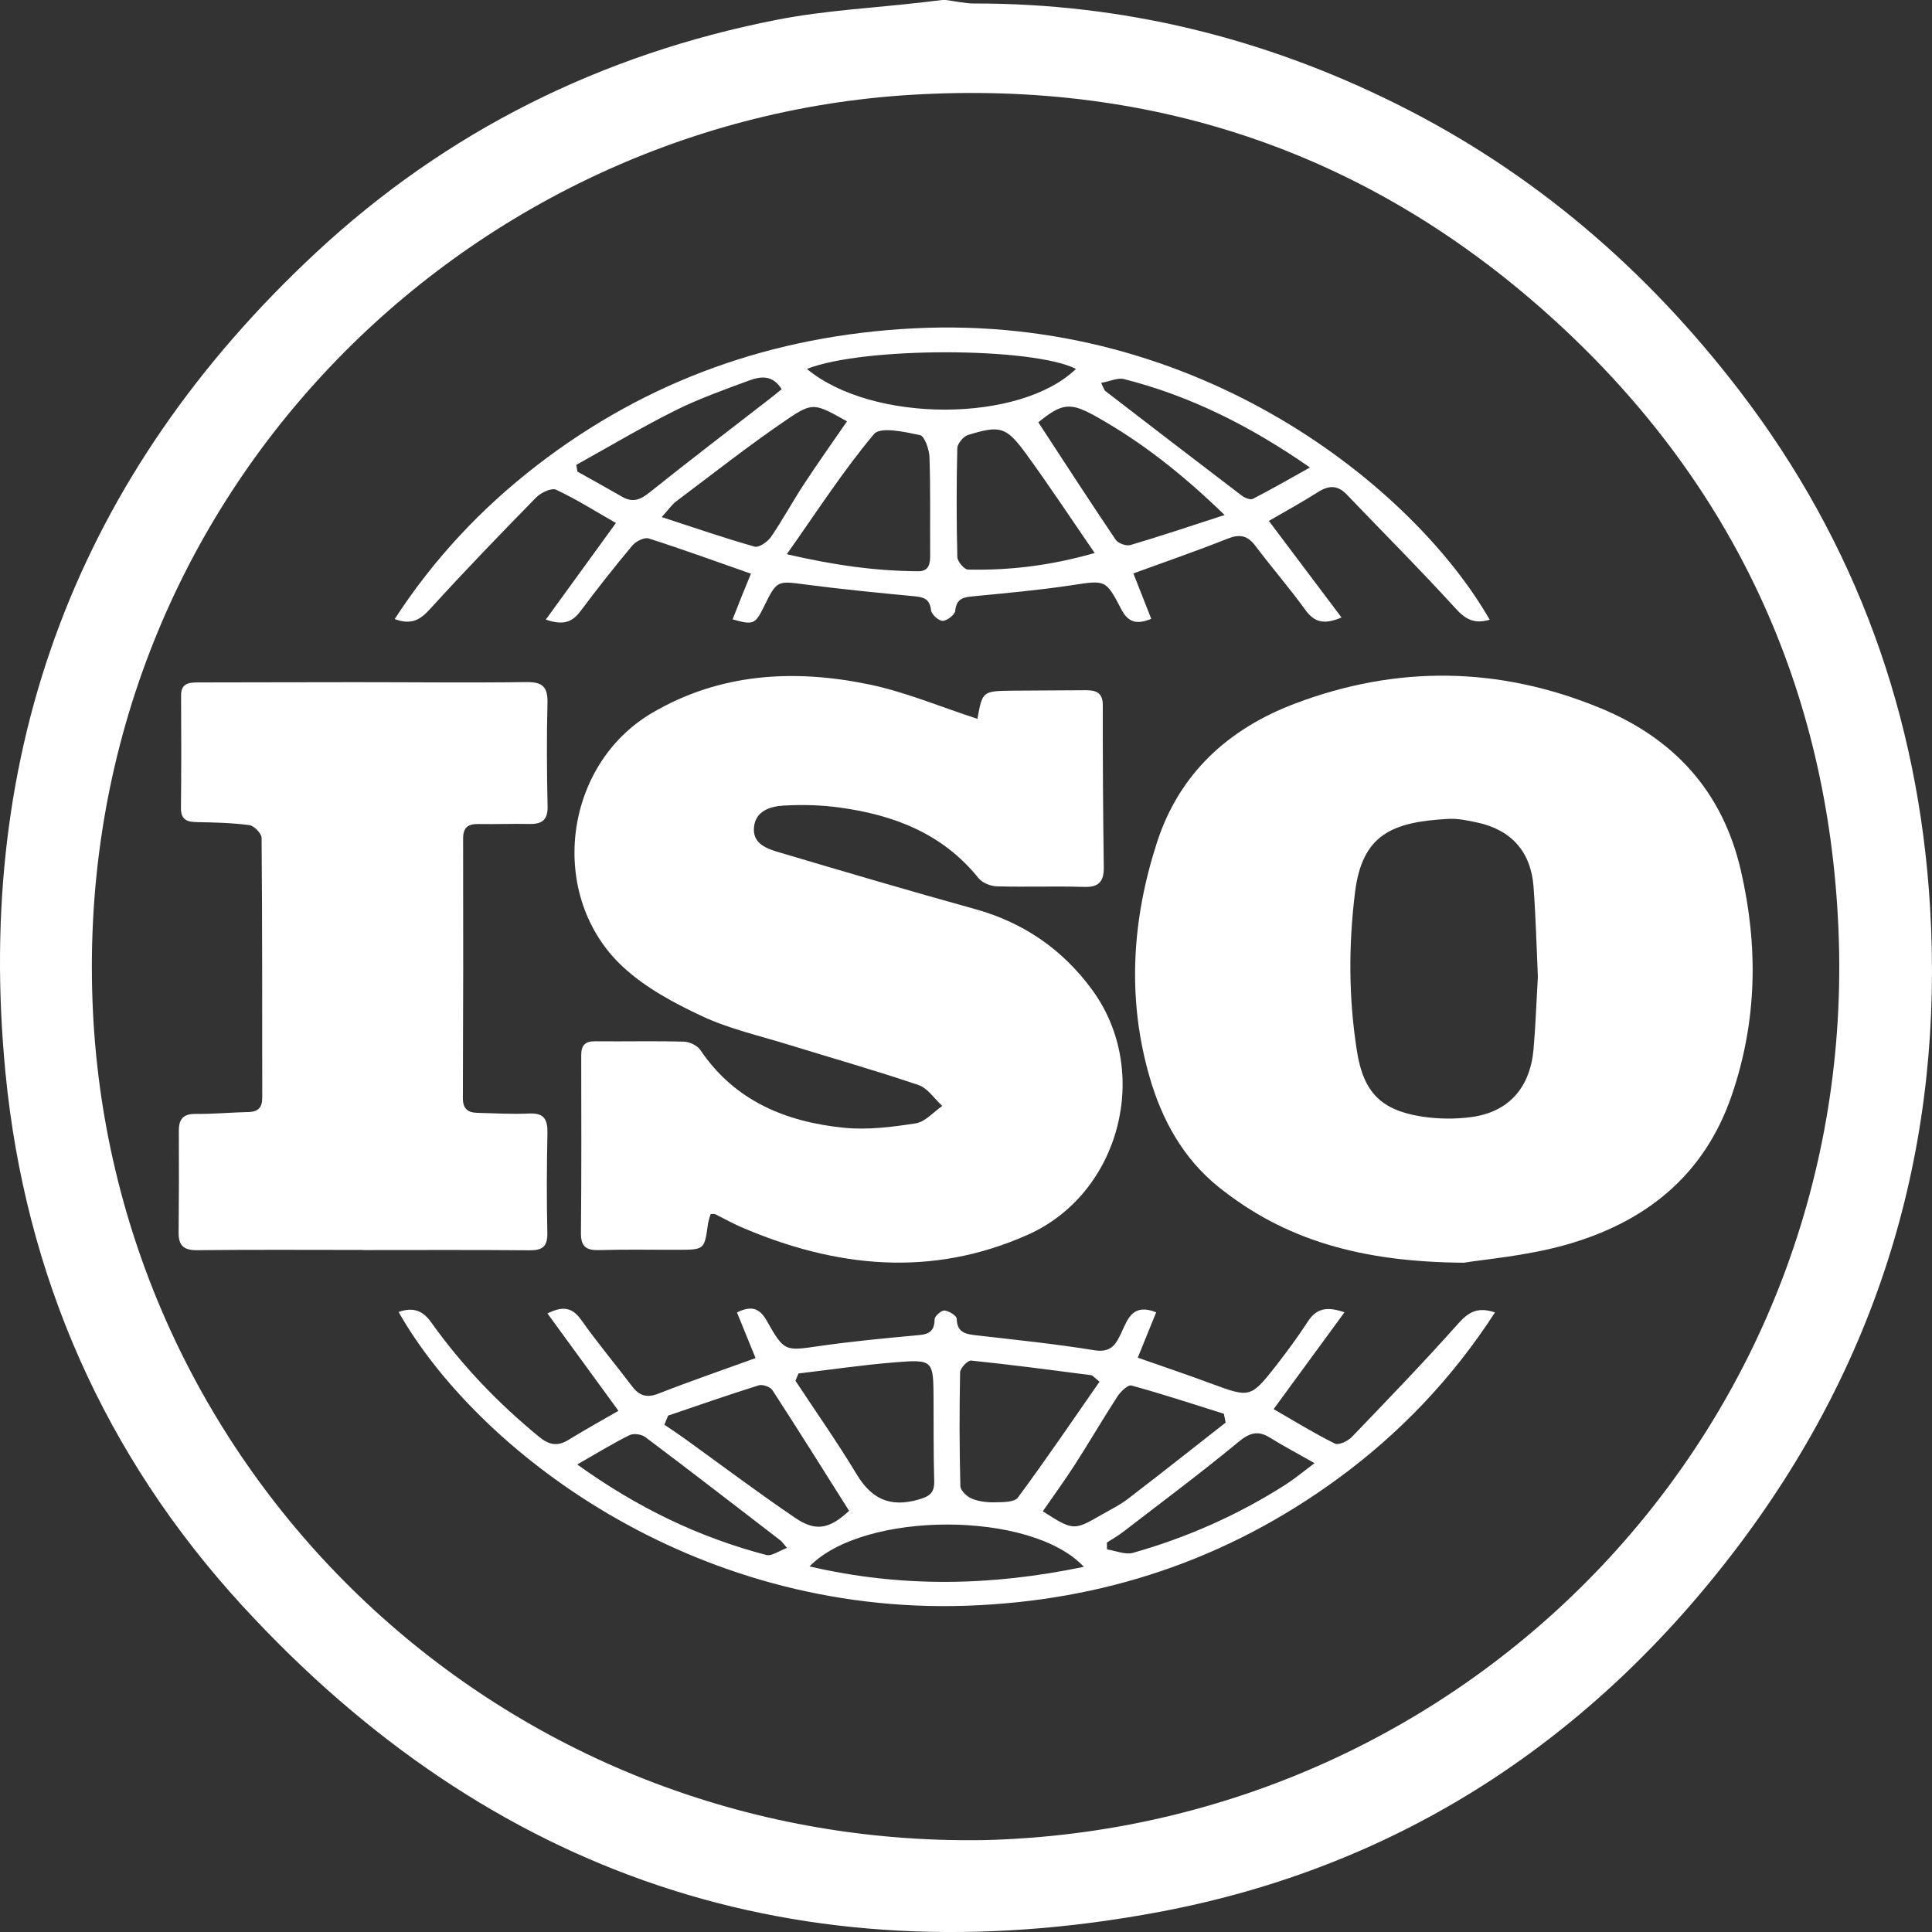 <?xml version="1.0" encoding="UTF-8"?> <svg xmlns="http://www.w3.org/2000/svg" width="62" height="62" viewBox="0 0 62 62" fill="none"><rect x="0" y="0" width="62" height="62" fill="#333333" stroke="none"/> <path d="M30.352 0C30.655 0.038 30.959 0.112 31.262 0.112C36.034 0.106 40.545 1.213 44.803 3.33C49.211 5.522 52.844 8.648 55.835 12.555C59.575 17.442 61.565 22.986 61.936 29.074C62.396 36.617 60.379 43.498 55.822 49.561C51.114 55.825 44.905 59.909 37.206 61.355C25.648 63.526 15.756 60.215 7.787 51.542C3.354 46.717 0.808 40.933 0.176 34.431C-0.832 24.063 2.492 15.229 10.141 8.107C14.335 4.203 19.305 1.739 24.926 0.636C26.463 0.334 28.043 0.256 29.604 0.075C29.815 0.05 30.025 0.024 30.236 0C30.274 0 30.313 0 30.352 0ZM31.587 59.051C47.228 58.661 59.685 45.699 58.997 29.792C58.665 22.092 55.615 15.514 49.921 10.309C44.1 4.986 37.175 2.567 29.254 3.042C14.591 3.921 2.18 16.402 2.985 32.505C3.728 47.358 16.117 59.303 31.587 59.051Z" fill="white"></path> <path d="M46.977 40.522C43.644 40.499 41.209 39.777 39.112 38.097C37.969 37.181 37.285 35.935 36.888 34.55C36.162 32.029 36.328 29.51 37.125 27.045C37.838 24.833 39.41 23.389 41.562 22.577C44.83 21.341 48.096 21.388 51.327 22.711C53.706 23.685 55.276 25.38 55.866 27.934C56.429 30.373 56.389 32.773 55.572 35.154C54.679 37.758 52.761 39.248 50.214 39.957C48.954 40.308 47.627 40.414 46.977 40.522ZM49.352 31.344C49.314 30.506 49.288 29.478 49.213 28.455C49.13 27.333 48.497 26.629 47.407 26.396C47.105 26.331 46.79 26.263 46.484 26.279C44.684 26.375 43.714 26.773 43.484 28.638C43.273 30.346 43.278 32.045 43.547 33.738C43.755 35.049 44.318 35.623 45.607 35.828C46.137 35.912 46.698 35.92 47.228 35.846C48.413 35.684 49.1 34.91 49.212 33.683C49.275 32.97 49.3 32.251 49.352 31.344Z" fill="white"></path> <path d="M31.367 23.068C31.527 22.179 31.527 22.176 32.508 22.164C33.285 22.155 34.063 22.158 34.84 22.15C35.173 22.147 35.392 22.226 35.39 22.635C35.388 24.362 35.397 26.089 35.422 27.817C35.429 28.279 35.277 28.478 34.785 28.462C33.853 28.433 32.92 28.47 31.988 28.444C31.786 28.438 31.523 28.33 31.401 28.18C30.254 26.752 28.688 26.153 26.947 25.915C26.356 25.833 25.746 25.818 25.15 25.852C24.726 25.876 24.251 26.019 24.197 26.539C24.14 27.088 24.623 27.24 25.028 27.36C27.111 27.977 29.196 28.593 31.29 29.173C32.852 29.607 34.102 30.471 35.05 31.767C36.964 34.384 35.95 38.301 32.984 39.624C29.892 41.004 26.817 40.684 23.783 39.378C23.499 39.255 23.228 39.1 22.949 38.964C22.918 38.949 22.874 38.962 22.805 38.962C22.778 39.061 22.735 39.167 22.72 39.277C22.605 40.105 22.608 40.106 21.749 40.107C20.914 40.11 20.078 40.091 19.243 40.117C18.834 40.129 18.64 40.026 18.643 39.576C18.661 37.674 18.656 35.773 18.652 33.871C18.65 33.556 18.766 33.413 19.094 33.416C20.045 33.426 20.998 33.402 21.95 33.428C22.131 33.433 22.377 33.552 22.476 33.697C23.578 35.331 25.215 36.001 27.075 36.19C27.835 36.268 28.627 36.168 29.389 36.049C29.694 36.001 29.956 35.685 30.239 35.491C29.986 35.26 29.771 34.92 29.475 34.82C28.097 34.352 26.695 33.955 25.305 33.525C24.378 33.238 23.416 33.023 22.544 32.617C21.641 32.196 20.719 31.702 19.997 31.034C17.556 28.776 18.059 24.558 20.933 22.874C23.105 21.601 25.476 21.466 27.875 21.961C29.055 22.204 30.186 22.686 31.367 23.068Z" fill="white"></path> <path d="M11.629 40.112C9.861 40.112 8.094 40.1 6.327 40.12C5.896 40.124 5.729 39.973 5.732 39.556C5.743 38.469 5.746 37.382 5.739 36.296C5.737 35.908 5.882 35.74 6.289 35.746C6.851 35.753 7.414 35.699 7.976 35.686C8.298 35.679 8.417 35.53 8.416 35.217C8.411 32.442 8.42 29.666 8.395 26.891C8.394 26.746 8.155 26.5 8.002 26.479C7.446 26.405 6.88 26.393 6.317 26.383C5.998 26.377 5.804 26.305 5.807 25.928C5.82 24.727 5.819 23.524 5.811 22.322C5.808 21.925 6.059 21.901 6.353 21.9C8.043 21.899 9.733 21.892 11.423 21.892C13.248 21.892 15.075 21.913 16.9 21.889C17.412 21.882 17.582 22.049 17.569 22.555C17.542 23.66 17.547 24.766 17.573 25.871C17.583 26.316 17.393 26.451 16.987 26.442C16.444 26.43 15.899 26.454 15.356 26.444C15.023 26.439 14.861 26.547 14.862 26.912C14.868 29.687 14.866 32.463 14.854 35.238C14.853 35.568 15 35.702 15.297 35.711C15.86 35.727 16.424 35.759 16.985 35.734C17.462 35.713 17.576 35.926 17.568 36.359C17.546 37.426 17.54 38.494 17.565 39.562C17.575 40.002 17.411 40.128 16.99 40.123C15.203 40.107 13.416 40.116 11.629 40.116C11.629 40.114 11.629 40.113 11.629 40.112Z" fill="white"></path> <path d="M47.806 19.888C47.312 20.034 47.03 19.876 46.71 19.524C45.576 18.279 44.383 17.087 43.219 15.87C42.923 15.56 42.639 15.572 42.292 15.794C41.789 16.114 41.265 16.4 40.719 16.717C41.51 17.768 42.26 18.763 43.051 19.816C42.495 20.05 42.185 19.978 41.894 19.577C41.381 18.871 40.809 18.209 40.283 17.512C40.028 17.175 39.774 17.135 39.385 17.29C38.413 17.678 37.423 18.017 36.371 18.402C36.557 18.875 36.744 19.35 36.945 19.859C36.498 20.042 36.212 19.993 35.982 19.549C35.481 18.581 35.468 18.619 34.378 18.783C33.342 18.938 32.297 19.033 31.254 19.134C30.938 19.164 30.696 19.19 30.655 19.599C30.642 19.728 30.393 19.923 30.251 19.924C30.122 19.925 29.893 19.717 29.878 19.582C29.836 19.213 29.638 19.162 29.33 19.133C28.172 19.024 27.012 18.909 25.859 18.759C24.933 18.638 24.936 18.613 24.507 19.484C24.235 20.035 24.169 20.063 23.51 19.876C23.608 19.626 23.704 19.38 23.802 19.135C23.894 18.906 23.988 18.678 24.098 18.41C22.972 18.016 21.903 17.626 20.819 17.28C20.678 17.234 20.408 17.371 20.294 17.505C19.722 18.189 19.168 18.889 18.635 19.605C18.381 19.946 18.1 20.088 17.516 19.883C18.277 18.837 19.002 17.836 19.766 16.783C19.129 16.42 18.508 16.027 17.848 15.716C17.701 15.647 17.358 15.809 17.206 15.964C16.054 17.14 14.911 18.324 13.803 19.542C13.489 19.887 13.205 20.068 12.666 19.866C13.915 17.944 15.437 16.32 17.225 14.938C20.777 12.196 24.808 10.774 29.285 10.539C38.514 10.054 45.391 15.677 47.806 19.888ZM25.249 17.785C26.782 18.142 28.113 18.324 29.468 18.332C29.814 18.334 29.852 18.087 29.85 17.81C29.843 16.765 29.864 15.718 29.828 14.673C29.82 14.422 29.672 13.994 29.522 13.963C29.034 13.86 28.253 13.686 28.049 13.928C27.063 15.102 26.227 16.402 25.249 17.785ZM35.13 17.747C34.343 16.604 33.654 15.556 32.915 14.546C32.289 13.69 32.089 13.643 31.064 13.96C30.915 14.006 30.725 14.235 30.721 14.384C30.693 15.548 30.693 16.712 30.722 17.877C30.726 18.02 30.943 18.276 31.064 18.279C32.367 18.304 33.653 18.167 35.13 17.747ZM39.299 16.527C37.943 15.213 36.631 14.179 35.154 13.355C34.347 12.905 34.078 12.933 33.321 13.553C34.145 14.813 34.963 16.076 35.805 17.323C35.883 17.438 36.143 17.53 36.276 17.491C37.236 17.208 38.186 16.888 39.299 16.527ZM27.181 13.521C26.152 12.948 26.092 12.892 25.255 13.462C24.04 14.288 22.883 15.201 21.706 16.084C21.562 16.191 21.457 16.35 21.235 16.593C22.305 16.942 23.252 17.27 24.216 17.542C24.354 17.582 24.632 17.389 24.741 17.232C25.114 16.69 25.426 16.107 25.788 15.556C26.231 14.879 26.701 14.219 27.181 13.521ZM25.894 11.839C28.006 13.591 32.742 13.571 34.53 11.838C33.127 11.133 27.71 11.122 25.894 11.839ZM18.494 14.918C18.505 14.99 18.516 15.061 18.528 15.133C19.01 15.403 19.496 15.67 19.975 15.947C20.316 16.141 20.561 16.032 20.855 15.795C22.122 14.779 23.416 13.796 24.697 12.801C24.828 12.7 24.955 12.595 25.084 12.49C24.791 12.013 24.395 12.08 24.031 12.214C23.234 12.508 22.427 12.795 21.667 13.174C20.59 13.712 19.55 14.332 18.494 14.918ZM35.336 12.287C35.433 12.48 35.441 12.525 35.468 12.546C36.927 13.668 38.385 14.79 39.85 15.905C39.944 15.977 40.124 16.051 40.204 16.009C40.796 15.707 41.372 15.373 42.038 15.002C40.127 13.673 38.198 12.705 36.069 12.165C35.868 12.115 35.622 12.236 35.336 12.287Z" fill="white"></path> <path d="M12.791 42.102C13.229 41.951 13.548 42.029 13.835 42.432C14.82 43.815 15.984 45.032 17.3 46.109C17.616 46.368 17.887 46.426 18.24 46.209C18.751 45.894 19.277 45.604 19.846 45.274C19.077 44.219 18.334 43.2 17.569 42.15C18.09 41.891 18.378 41.97 18.658 42.366C19.173 43.094 19.747 43.78 20.287 44.491C20.517 44.795 20.76 44.868 21.137 44.72C22.145 44.325 23.17 43.973 24.247 43.583C24.048 43.094 23.854 42.619 23.65 42.118C24.098 41.895 24.371 41.97 24.6 42.374C25.173 43.386 25.18 43.357 26.321 43.192C27.318 43.049 28.324 42.953 29.328 42.86C29.68 42.828 29.991 42.828 29.992 42.34C29.992 42.238 30.206 42.049 30.309 42.056C30.452 42.068 30.701 42.223 30.703 42.322C30.713 42.758 30.976 42.811 31.314 42.85C32.585 42.996 33.86 43.126 35.122 43.331C35.686 43.423 35.832 43.101 36.006 42.723C36.203 42.294 36.377 41.824 37.103 42.113C36.913 42.579 36.723 43.048 36.512 43.569C37.317 43.852 38.082 44.109 38.838 44.389C40.127 44.866 40.13 44.876 40.992 43.772C41.337 43.328 41.669 42.872 41.976 42.401C42.245 41.99 42.58 41.917 43.146 42.113C42.377 43.162 41.651 44.155 40.872 45.22C41.527 45.598 42.166 45.992 42.835 46.325C42.956 46.386 43.253 46.249 43.38 46.116C44.535 44.916 45.691 43.716 46.799 42.472C47.127 42.104 47.421 41.93 47.976 42.117C46.601 44.239 44.915 46.005 42.912 47.467C39.374 50.051 35.402 51.377 31.029 51.529C22.154 51.84 15.281 46.494 12.791 42.102ZM35.285 44.34C35.108 44.199 35.067 44.138 35.019 44.132C33.735 43.965 32.452 43.795 31.165 43.662C31.055 43.65 30.815 43.904 30.811 44.038C30.786 45.255 30.788 46.474 30.819 47.691C30.823 47.832 31.027 48.027 31.182 48.091C31.407 48.184 31.673 48.217 31.922 48.211C32.176 48.205 32.551 48.213 32.664 48.06C33.567 46.84 34.421 45.583 35.285 44.34ZM25.624 44.076C25.591 44.154 25.558 44.232 25.527 44.31C26.185 45.309 26.874 46.288 27.491 47.311C27.965 48.1 28.556 48.381 29.461 48.127C29.828 48.024 29.99 47.916 29.98 47.527C29.955 46.655 29.963 45.783 29.959 44.911C29.953 43.646 29.952 43.62 28.713 43.719C27.68 43.803 26.652 43.955 25.624 44.076ZM21.439 45.429C21.399 45.527 21.361 45.623 21.321 45.721C21.529 45.862 21.74 46 21.944 46.147C23.138 47.006 24.313 47.894 25.53 48.718C26.19 49.165 26.629 49.058 27.249 48.485C26.432 47.19 25.621 45.894 24.788 44.612C24.72 44.505 24.471 44.418 24.349 44.457C23.374 44.762 22.408 45.1 21.439 45.429ZM39.332 45.653C39.314 45.558 39.294 45.464 39.275 45.369C38.287 45.059 37.305 44.735 36.308 44.462C36.196 44.431 35.962 44.657 35.86 44.813C35.395 45.528 34.967 46.267 34.505 46.985C34.174 47.5 33.813 47.994 33.465 48.499C34.44 49.123 34.462 49.124 35.342 48.614C35.628 48.449 35.93 48.304 36.19 48.105C37.245 47.297 38.286 46.472 39.332 45.653ZM34.781 50.281C33.098 48.468 27.712 48.48 25.979 50.268C28.911 50.95 31.792 50.905 34.781 50.281ZM35.521 49.503C35.522 49.577 35.524 49.649 35.526 49.722C35.805 49.764 36.112 49.902 36.361 49.832C38.101 49.338 39.744 48.612 41.27 47.634C41.555 47.451 41.818 47.229 42.186 46.954C41.646 46.648 41.191 46.407 40.754 46.136C40.363 45.895 40.1 45.98 39.739 46.277C38.533 47.274 37.277 48.209 36.036 49.165C35.874 49.29 35.693 49.391 35.521 49.503ZM18.524 46.996C20.453 48.384 22.431 49.335 24.59 49.901C24.765 49.946 24.998 49.768 25.255 49.675C25.126 49.523 25.094 49.472 25.051 49.438C23.607 48.327 22.166 47.213 20.71 46.118C20.589 46.027 20.332 45.99 20.201 46.056C19.667 46.32 19.158 46.635 18.524 46.996Z" fill="white"></path> </svg> 